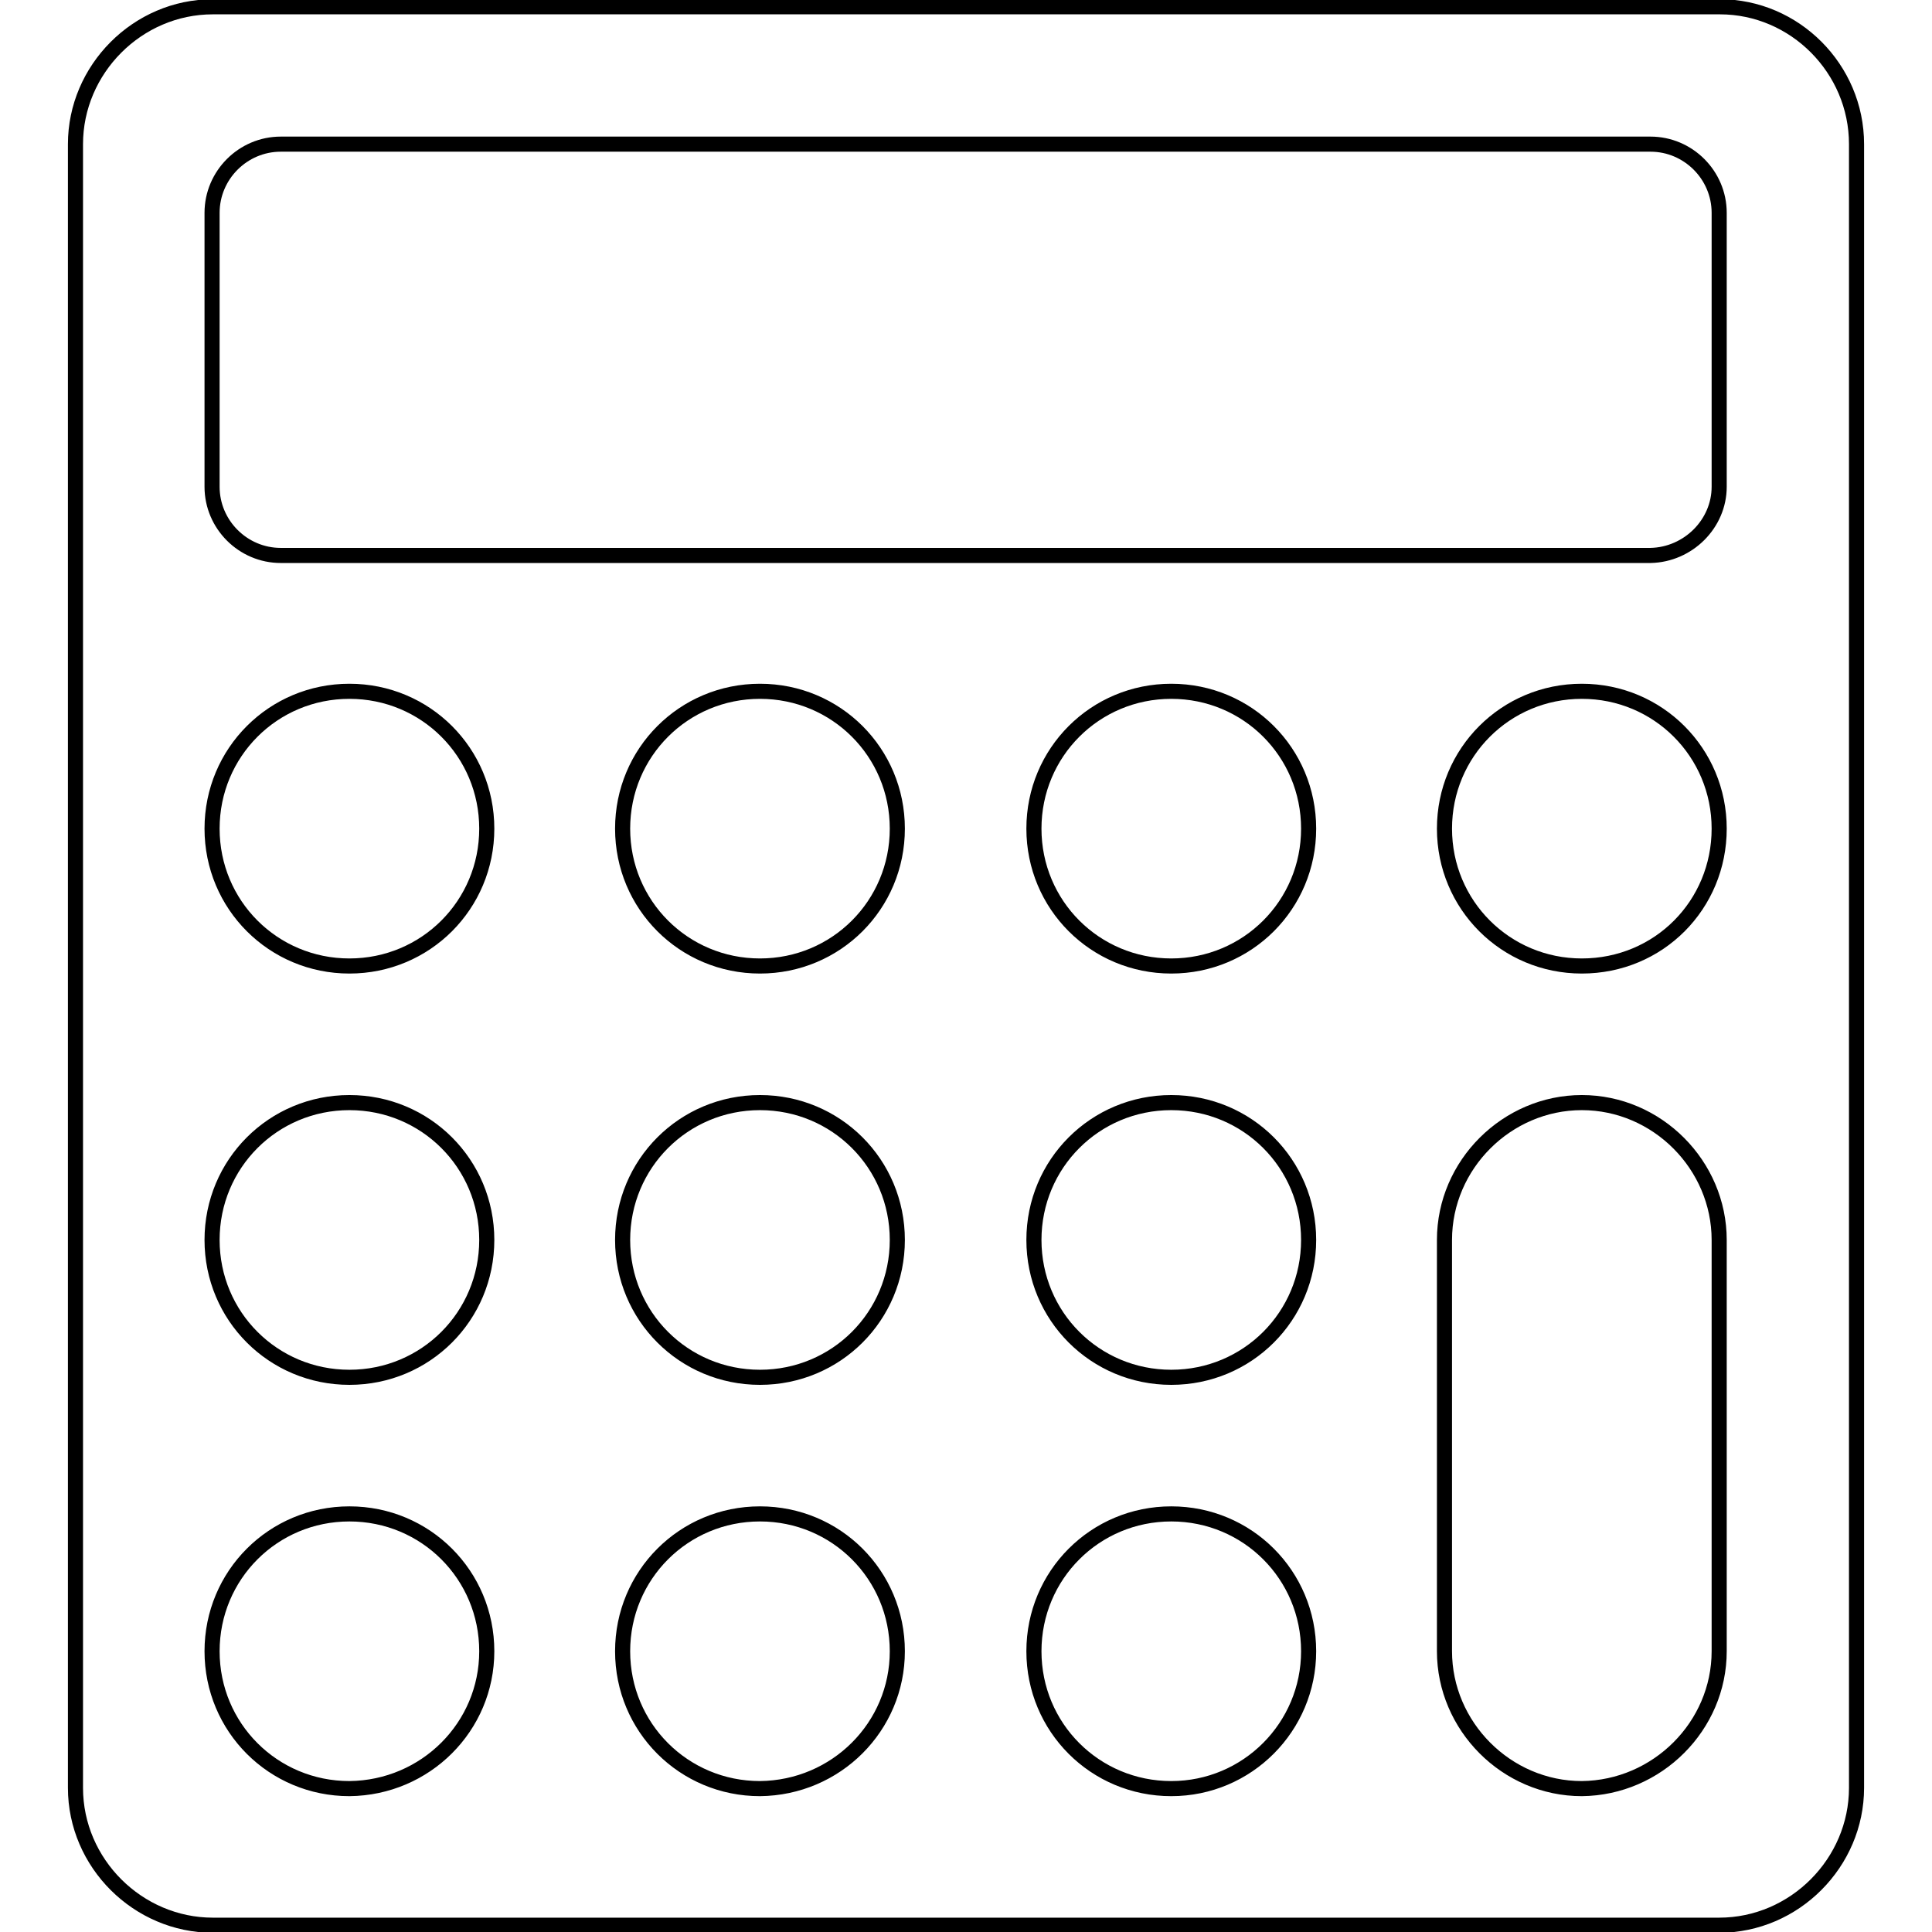<?xml version="1.0" encoding="utf-8"?>
<!-- Svg Vector Icons : http://www.onlinewebfonts.com/icon -->
<!DOCTYPE svg PUBLIC "-//W3C//DTD SVG 1.1//EN" "http://www.w3.org/Graphics/SVG/1.1/DTD/svg11.dtd">
<svg version="1.1" xmlns="http://www.w3.org/2000/svg" xmlns:xlink="http://www.w3.org/1999/xlink" x="0px" y="0px" viewBox="0 0 256 256" enable-background="new 0 0 256 256" xml:space="preserve">
<g> <path stroke-width="2" fill-opacity="0" stroke="#000000"  d="M64.5,218.8c0-10.1-8.1-18.2-18.2-18.2c-10.1,0-18.2,8.1-18.2,18.2s8.1,18.2,18.2,18.2 C56.4,236.9,64.5,228.8,64.5,218.8z M118.9,218.8c0-10.1-8.1-18.2-18.2-18.2c-10.1,0-18.2,8.1-18.2,18.2s8.1,18.2,18.2,18.2 C110.8,236.9,118.9,228.8,118.9,218.8z M64.5,164.3c0-10.1-8.1-18.2-18.2-18.2c-10.1,0-18.2,8.1-18.2,18.2s8.1,18.2,18.2,18.2 C56.4,182.5,64.5,174.4,64.5,164.3z M173.4,218.8c0-10.1-8.1-18.2-18.2-18.2s-18.2,8.1-18.2,18.2s8.1,18.2,18.2,18.2 S173.4,228.8,173.4,218.8z M118.9,164.3c0-10.1-8.1-18.2-18.2-18.2c-10.1,0-18.2,8.1-18.2,18.2s8.1,18.2,18.2,18.2 C110.8,182.5,118.9,174.4,118.9,164.3z M64.5,109.8c0-10.1-8.1-18.2-18.2-18.2c-10.1,0-18.2,8.1-18.2,18.2 c0,10.1,8.1,18.2,18.2,18.2C56.4,128,64.5,119.9,64.5,109.8z M173.4,164.3c0-10.1-8.1-18.2-18.2-18.2s-18.2,8.1-18.2,18.2 s8.1,18.2,18.2,18.2S173.4,174.4,173.4,164.3z M118.9,109.8c0-10.1-8.1-18.2-18.2-18.2c-10.1,0-18.2,8.1-18.2,18.2 c0,10.1,8.1,18.2,18.2,18.2C110.8,128,118.9,119.9,118.9,109.8z M227.8,218.8v-54.5c0-9.9-8.2-18.2-18.2-18.2 c-9.9,0-18.2,8.2-18.2,18.2v54.5c0,9.9,8.2,18.2,18.2,18.2C219.6,236.9,227.8,228.7,227.8,218.8z M173.4,109.8 c0-10.1-8.1-18.2-18.2-18.2s-18.2,8.1-18.2,18.2c0,10.1,8.1,18.2,18.2,18.2S173.4,119.9,173.4,109.8z M227.8,64.5V28.2 c0-5-4.1-9.1-9.1-9.1H37.2c-5,0-9.1,4.1-9.1,9.1v36.3c0,5,4.1,9.1,9.1,9.1h181.5C223.7,73.5,227.8,69.4,227.8,64.5L227.8,64.5z  M227.8,109.8c0-10.1-8.1-18.2-18.2-18.2c-10.1,0-18.2,8.1-18.2,18.2c0,10.1,8.1,18.2,18.2,18.2C219.8,128,227.8,119.9,227.8,109.8 z M246,19.1v217.8c0,9.9-8.2,18.2-18.2,18.2H28.2c-9.9,0-18.2-8.2-18.2-18.2V19.1c0-9.9,8.2-18.2,18.2-18.2h199.7 C237.8,0.9,246,9.1,246,19.1L246,19.1z"/></g>
</svg>